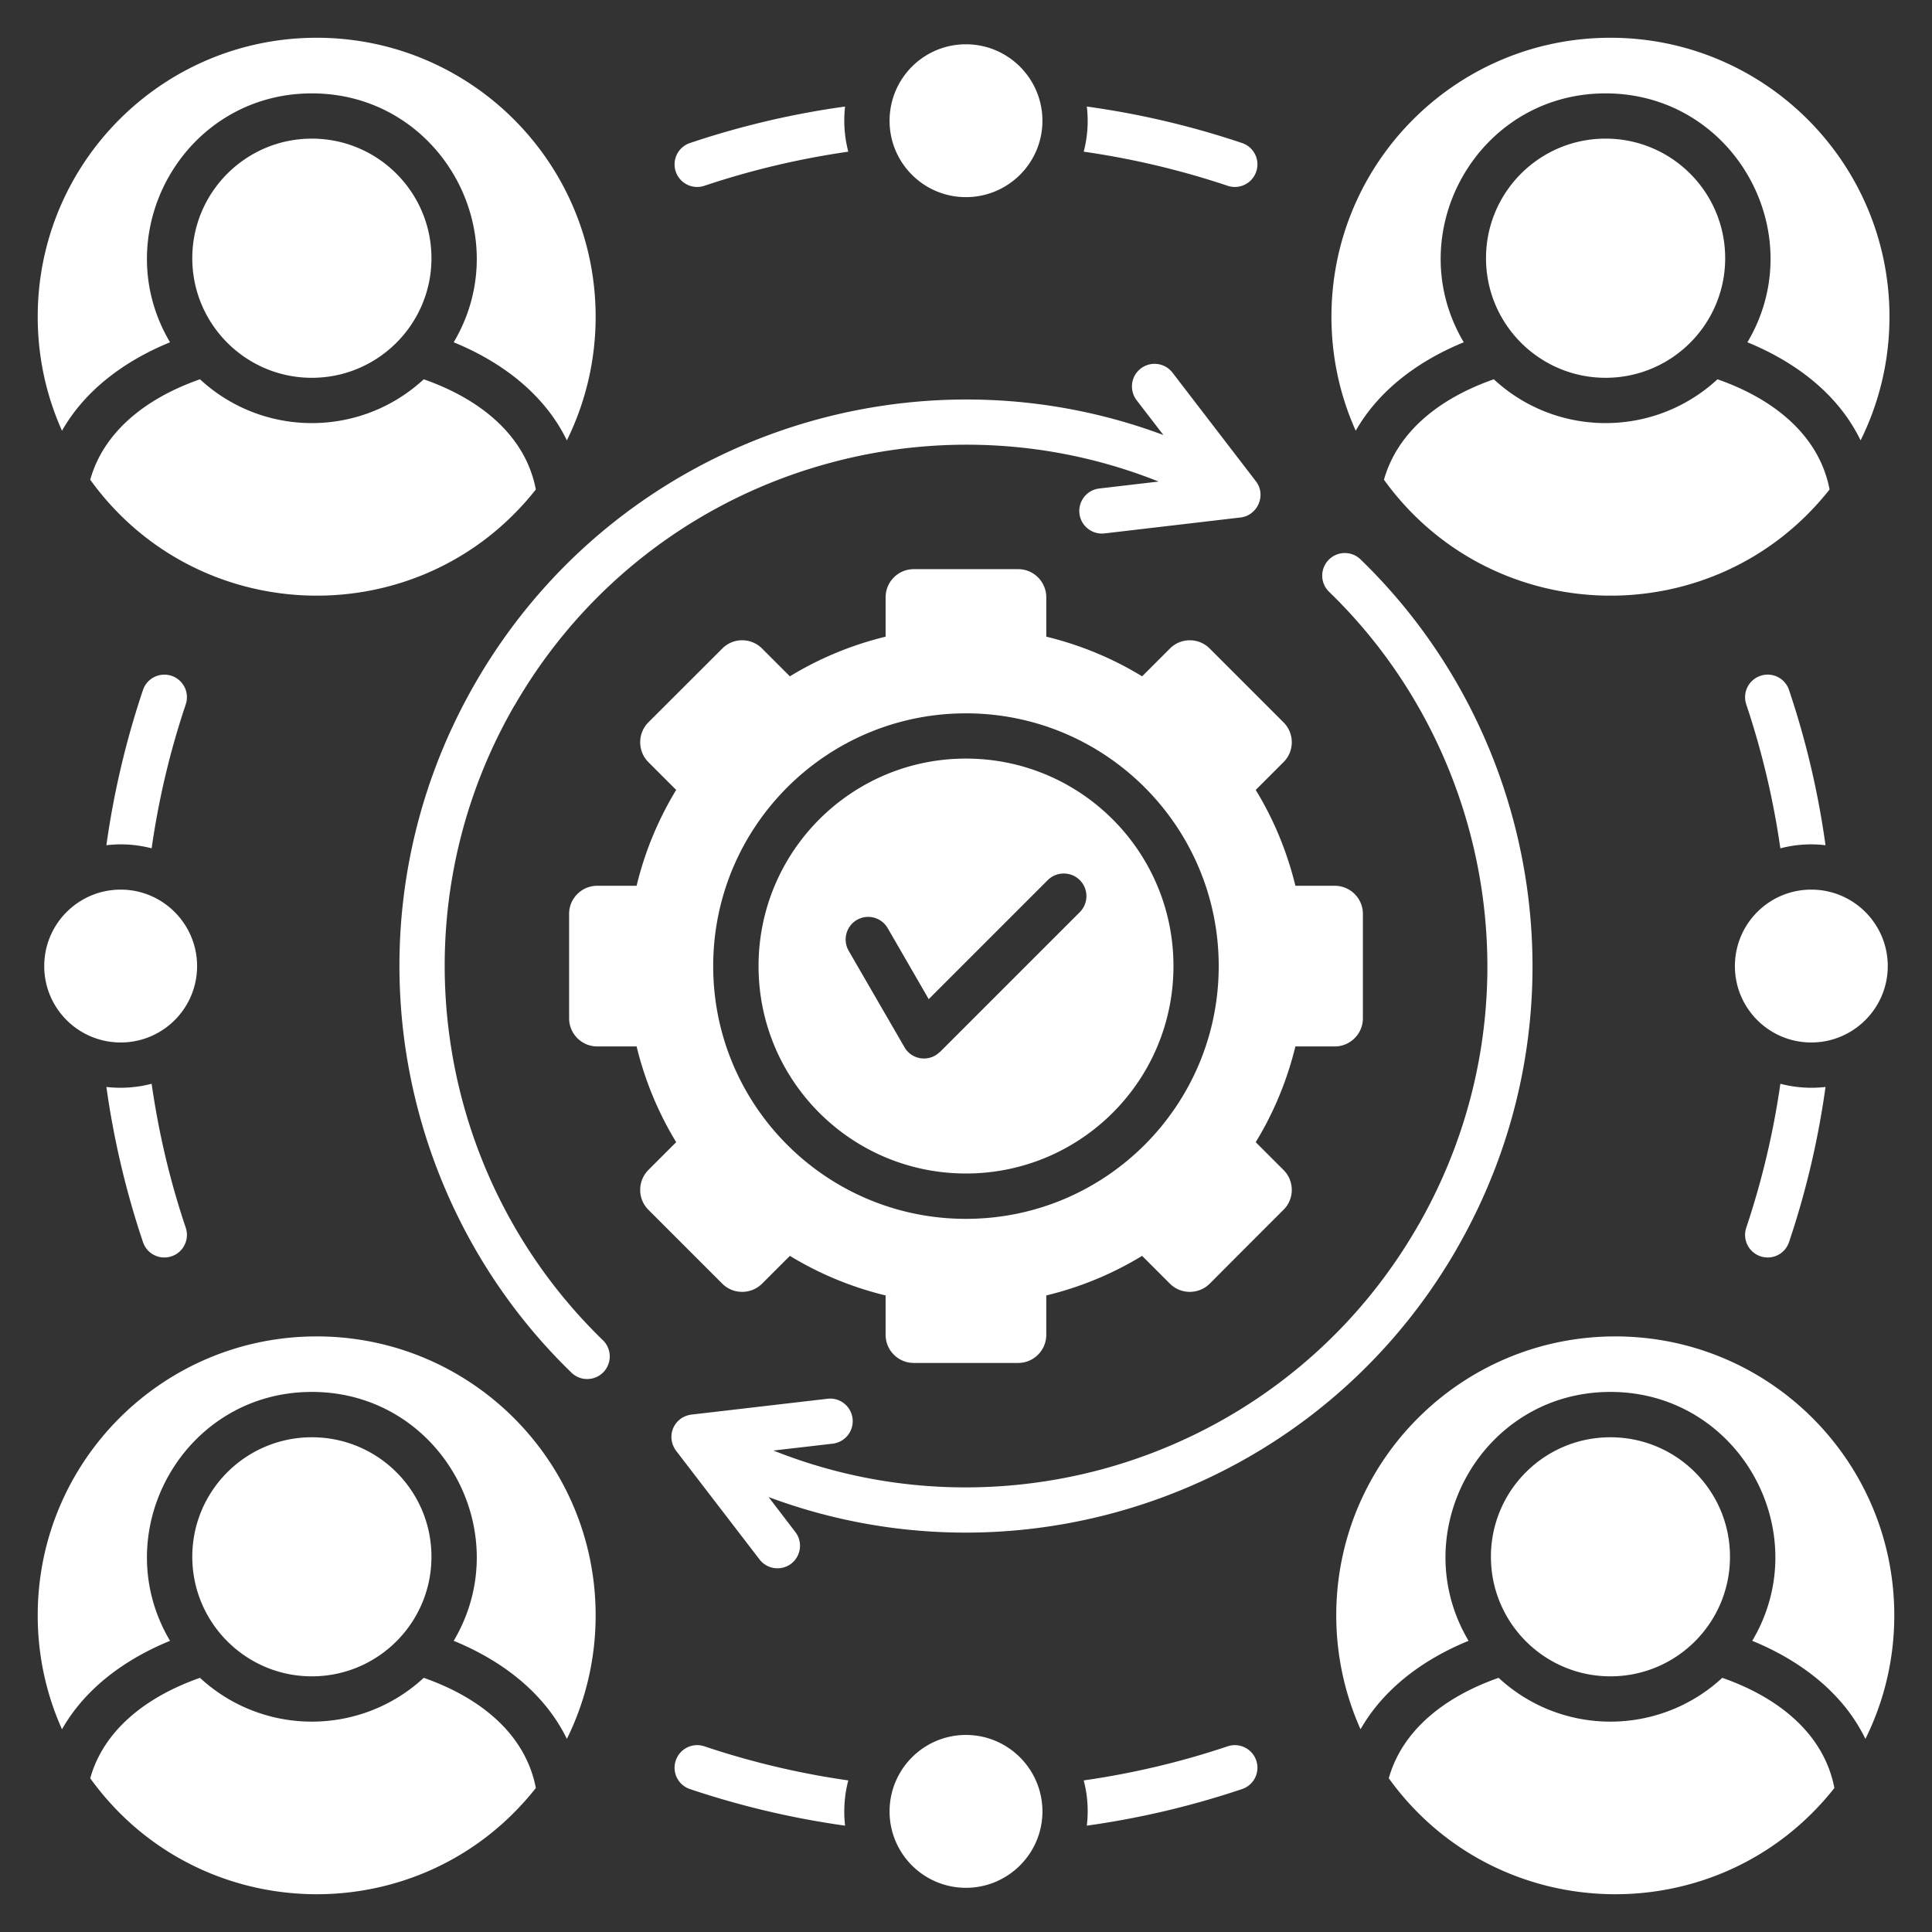 <?xml version="1.0" encoding="UTF-8"?>
<svg xmlns="http://www.w3.org/2000/svg" xmlns:xlink="http://www.w3.org/1999/xlink" version="1.1" width="512" height="512" x="0" y="0" viewBox="0 0 512 512" style="enable-background:new 0 0 512 512" xml:space="preserve" class="">
  <rect x="0" y="0" width="512" height="512" fill="#333333" stroke="none"/>
  <g>
    <path fill-rule="evenodd" d="M28.194 223.995a227.94 227.94 0 0 1 9.695-41.131 5.983 5.983 0 0 1 7.568-3.77 5.983 5.983 0 0 1 3.77 7.568 214.823 214.823 0 0 0-9.042 38.155 32.148 32.148 0 0 0-11.991-.822zm0 64.063a228.222 228.222 0 0 0 9.695 41.103 5.96 5.96 0 0 0 7.568 3.77c3.118-1.021 4.819-4.422 3.77-7.569-4.139-12.274-7.172-25.086-9.042-38.154-3.883 1.021-7.937 1.304-11.991.851zm158.457 174.728a5.982 5.982 0 0 0-7.568 3.77 5.961 5.961 0 0 0 3.77 7.569 228.21 228.21 0 0 0 41.102 9.694 32.773 32.773 0 0 1 .85-11.991 214.966 214.966 0 0 1-38.154-9.042zm0-413.546a217.367 217.367 0 0 1 38.154-9.042 32.64 32.64 0 0 1-.85-11.962 225.848 225.848 0 0 0-41.102 9.666 5.961 5.961 0 0 0-3.77 7.569 5.983 5.983 0 0 0 7.568 3.77zm276.123 276.123a5.984 5.984 0 0 0 3.77 7.569 5.961 5.961 0 0 0 7.569-3.77 225.795 225.795 0 0 0 9.666-41.103c-4.025.454-8.079.17-11.962-.851a217.435 217.435 0 0 1-9.042 38.154zm3.77-146.268a5.983 5.983 0 0 0-3.77 7.568 217.357 217.357 0 0 1 9.042 38.155 32.037 32.037 0 0 1 11.962-.822 225.625 225.625 0 0 0-9.666-41.131 5.961 5.961 0 0 0-7.569-3.77zM325.35 462.786c-12.302 4.139-25.087 7.172-38.154 9.042a32.149 32.149 0 0 1 .822 11.991 228.022 228.022 0 0 0 41.131-9.694 5.961 5.961 0 0 0 3.77-7.569 5.983 5.983 0 0 0-7.568-3.77zm0-413.546a5.982 5.982 0 0 0 7.568-3.77 5.961 5.961 0 0 0-3.77-7.569 225.542 225.542 0 0 0-41.131-9.666 32.057 32.057 0 0 1-.822 11.962 217.435 217.435 0 0 1 38.154 9.042zM45.06 90.71c-17.065-28.771 3.515-65.962 37.587-65.962s54.652 37.19 37.587 65.962c12.813 5.244 24.066 13.776 29.991 25.994a73.886 73.886 0 0 0 7.625-32.769c0-40.819-33.08-73.927-73.928-73.927S9.995 43.116 9.995 83.935c0 10.772 2.296 20.977 6.435 30.217 6.208-10.941 16.838-18.624 28.63-23.442zm96.945 39.005c-2.721-14.173-14.542-23.896-29.707-29.197-16.753 15.477-42.548 15.477-59.301 0-14.23 4.96-25.512 13.833-29.083 26.617 28.743 39.855 87.647 41.159 118.091 2.58zm-59.357-29.594c17.49 0 31.691-14.202 31.691-31.691s-14.202-31.691-31.691-31.691S50.957 50.941 50.957 68.43s14.202 31.691 31.691 31.691zM31.992 235.759c-11.197 0-20.268 9.071-20.268 20.268s9.071 20.24 20.268 20.24 20.239-9.071 20.239-20.24-9.071-20.268-20.239-20.268zm468.284 20.268c0-11.197-9.071-20.268-20.268-20.268s-20.239 9.071-20.239 20.268 9.071 20.24 20.239 20.24 20.268-9.071 20.268-20.24zM255.986 52.244c11.197 0 20.268-9.071 20.268-20.24s-9.071-20.268-20.268-20.268-20.239 9.071-20.239 20.268 9.071 20.24 20.239 20.24zm0 407.537c-11.168 0-20.239 9.071-20.239 20.268s9.071 20.239 20.239 20.239 20.268-9.071 20.268-20.239-9.071-20.268-20.268-20.268zm172.091-105.619c-40.847 0-73.956 33.08-73.956 73.928a73.981 73.981 0 0 0 6.435 30.189c6.236-10.942 16.838-18.624 28.63-23.443-17.064-28.771 3.515-65.962 37.587-65.962s54.68 37.19 37.587 65.962c12.813 5.244 24.094 13.805 29.991 25.994 4.904-9.864 7.653-20.976 7.653-32.74 0-40.848-33.109-73.928-73.927-73.928zm28.346 90.482c-16.753 15.477-42.548 15.477-59.272 0-14.258 4.989-25.512 13.833-29.112 26.617 28.743 39.883 87.647 41.159 118.091 2.58-2.721-14.173-14.513-23.896-29.707-29.197zm-29.65-.397c17.518 0 31.691-14.173 31.691-31.691s-14.173-31.663-31.691-31.663-31.663 14.173-31.663 31.663 14.173 31.691 31.663 31.691zm-342.85-90.085c-40.819 0-73.928 33.08-73.928 73.928 0 10.743 2.296 20.976 6.435 30.189 6.208-10.942 16.838-18.624 28.63-23.443-17.065-28.771 3.515-65.962 37.587-65.962s54.652 37.19 37.587 65.962c12.813 5.244 24.066 13.805 29.991 25.994 4.876-9.864 7.625-20.976 7.625-32.74 0-40.848-33.08-73.928-73.928-73.928zm28.375 90.482c-16.753 15.477-42.548 15.477-59.301 0-14.23 4.989-25.512 13.833-29.083 26.617 28.743 39.883 87.647 41.159 118.091 2.58-2.721-14.173-14.542-23.896-29.707-29.197zm-29.65-.397c17.49 0 31.691-14.173 31.691-31.691s-14.202-31.663-31.691-31.663-31.691 14.173-31.691 31.663 14.202 31.691 31.691 31.691zm108.765-104.06L171.826 320.6c-2.891-2.891-2.891-7.625 0-10.544l7.37-7.37a89.004 89.004 0 0 1-10.488-25.37h-10.432c-4.11 0-7.455-3.345-7.455-7.455v-27.695c0-4.082 3.345-7.427 7.455-7.427h10.432a88.826 88.826 0 0 1 10.488-25.398l-7.37-7.37c-2.891-2.891-2.891-7.625 0-10.545l19.587-19.559c2.891-2.919 7.625-2.919 10.545 0l7.37 7.37c7.965-4.875 16.554-8.362 25.37-10.516v-10.432c0-4.11 3.345-7.455 7.455-7.455h27.694c4.082 0 7.427 3.345 7.427 7.455v10.432c8.844 2.154 17.433 5.641 25.398 10.516l7.37-7.37c2.891-2.919 7.625-2.919 10.545 0l19.559 19.559c2.92 2.92 2.92 7.654 0 10.545l-7.37 7.37c4.876 7.965 8.362 16.555 10.517 25.398h10.431c4.11 0 7.455 3.345 7.455 7.427v27.695c0 4.11-3.345 7.455-7.455 7.455h-10.431c-2.154 8.815-5.641 17.405-10.517 25.37l7.37 7.37c2.92 2.919 2.92 7.653 0 10.544l-9.78 9.78-9.78 9.808c-2.92 2.892-7.654 2.892-10.545 0l-7.37-7.37a88.826 88.826 0 0 1-25.398 10.488v10.432c0 4.11-3.345 7.455-7.427 7.455h-27.694c-4.11 0-7.455-3.345-7.455-7.455v-10.432a88.992 88.992 0 0 1-25.37-10.488l-7.37 7.37c-2.92 2.892-7.654 2.892-10.545 0zm-2.409-84.161c0 36.992 29.99 66.983 66.983 66.983s66.983-29.991 66.983-66.983-29.99-66.982-66.983-66.982-66.983 29.991-66.983 66.982zm12.019 0c0-30.387 24.605-54.992 54.964-54.992s54.992 24.604 54.992 54.992-24.605 54.964-54.992 54.964-54.964-24.604-54.964-54.964zm23.868-4.082 14.797 25.568c1.956 3.43 6.633 4.025 9.383 1.247l.028.028 37.049-37.049a6.005 6.005 0 0 0 0-8.504c-2.324-2.324-6.151-2.324-8.476 0l-31.55 31.55-10.857-18.793c-1.644-2.863-5.301-3.855-8.164-2.211s-3.827 5.301-2.211 8.164zm-88.554-64.999h.028c19.077-33.023 49.72-55.219 83.877-64.347 28.063-7.54 58.507-6.264 86.797 5.018l-15.704 1.842c-3.288.369-5.641 3.345-5.272 6.633s3.345 5.641 6.633 5.272l36.057-4.224c4.479-.51 6.917-5.868 4.082-9.581l-22.11-28.8c-2.013-2.608-5.754-3.118-8.391-1.105s-3.118 5.754-1.134 8.391l7.115 9.241c-29.849-11.14-61.71-12.161-91.162-4.28-37.105 9.949-70.441 34.044-91.162 69.959-17.376 30.104-23.131 63.723-18.709 95.641 4.564 32.627 19.757 63.524 44.164 87.166 2.353 2.296 6.151 2.239 8.447-.113 2.296-2.381 2.268-6.151-.113-8.476-45.156-43.824-55.219-113.159-23.443-168.236zm64.942 226.318c2.013 2.636 5.754 3.118 8.391 1.134 2.608-2.013 3.118-5.783 1.105-8.391l-7.087-9.27c29.849 11.14 61.71 12.189 91.162 4.28 37.105-9.949 70.413-34.044 91.134-69.931v-.028c17.376-30.104 23.159-63.694 18.709-95.641-4.535-32.627-19.729-63.524-44.135-87.166-2.353-2.296-6.151-2.239-8.447.113-2.324 2.381-2.268 6.18.114 8.476 22.45 21.742 36.425 50.173 40.62 80.221 4.082 29.253-1.162 60.009-16.951 87.59-.17.227-.312.51-.454.766-19.077 32.854-49.663 54.907-83.679 64.035-28.091 7.512-58.507 6.236-86.797-5.046l15.704-1.814c3.288-.397 5.641-3.345 5.272-6.633s-3.345-5.669-6.633-5.272l-35.802 4.167c-4.932.454-7.342 5.981-4.082 9.95l21.855 28.46zM387.91 90.71c-17.064-28.771 3.515-65.962 37.587-65.962s54.68 37.19 37.587 65.962c12.813 5.244 24.094 13.776 29.991 25.994 4.904-9.893 7.654-21.004 7.654-32.769 0-40.819-33.109-73.927-73.956-73.927s-73.927 33.108-73.927 73.927c0 10.772 2.296 20.977 6.435 30.217 6.236-10.941 16.838-18.624 28.63-23.442zm-21.146 36.425c28.743 39.855 87.647 41.159 118.092 2.58-2.721-14.173-14.513-23.896-29.707-29.197-16.753 15.477-42.548 15.477-59.272 0-14.258 4.96-25.512 13.833-29.112 26.617zm58.734-27.014c17.518 0 31.691-14.202 31.691-31.691s-14.173-31.691-31.691-31.691-31.691 14.202-31.691 31.691 14.201 31.691 31.691 31.691z" fill="#ffffff" opacity="1" data-original="#000000" class=""></path>
  </g>
</svg>
